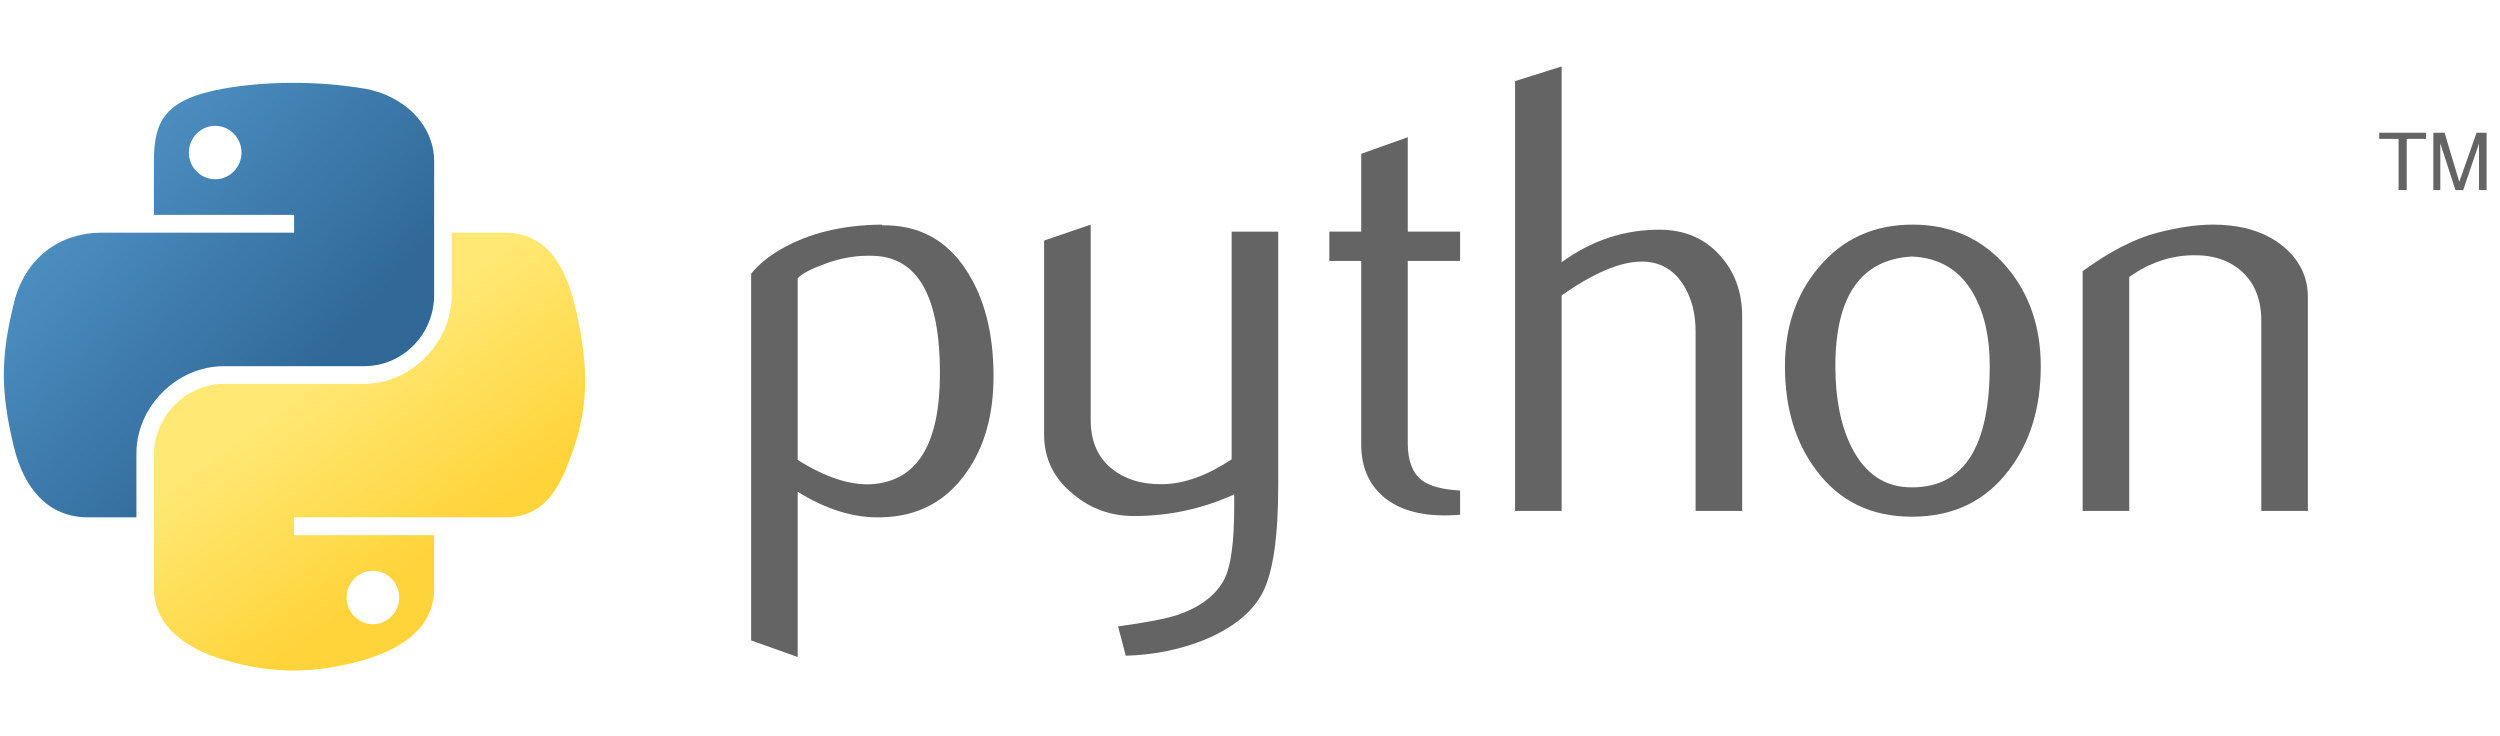 <?xml version="1.0" encoding="UTF-8"?> <svg xmlns="http://www.w3.org/2000/svg" width="163" height="48" viewBox="0 0 163 48" fill="none"> <g clip-path="url(#clip0_4660_1478)"> <path d="M61.285 24.335C61.285 19.37 59.869 16.821 57.038 16.682C55.911 16.628 54.811 16.808 53.741 17.223C52.887 17.529 52.312 17.831 52.01 18.137V29.988C53.821 31.124 55.43 31.652 56.832 31.569C59.8 31.373 61.285 28.964 61.285 24.335ZM64.778 24.541C64.778 27.063 64.186 29.157 62.996 30.822C61.67 32.706 59.833 33.676 57.483 33.729C55.712 33.786 53.888 33.231 52.01 32.068V42.838L48.973 41.755V17.848C49.471 17.237 50.112 16.712 50.89 16.266C52.698 15.213 54.895 14.671 57.48 14.645L57.523 14.688C59.886 14.658 61.707 15.628 62.986 17.596C64.179 19.4 64.778 21.713 64.778 24.541Z" fill="#646464"></path> <path d="M83.341 31.609C83.341 34.992 83.002 37.335 82.324 38.638C81.643 39.94 80.347 40.981 78.433 41.755C76.881 42.366 75.202 42.699 73.401 42.755L72.899 40.841C74.731 40.592 76.02 40.343 76.768 40.093C78.24 39.595 79.25 38.831 79.805 37.807C80.25 36.973 80.47 35.381 80.47 33.025V32.234C78.393 33.178 76.216 33.646 73.94 33.646C72.444 33.646 71.125 33.178 69.988 32.234C68.712 31.207 68.074 29.904 68.074 28.326V15.685L71.112 14.645V27.369C71.112 28.728 71.55 29.775 72.428 30.509C73.305 31.244 74.441 31.596 75.834 31.569C77.226 31.54 78.718 31.001 80.303 29.948V15.103H83.341V31.609Z" fill="#646464"></path> <path d="M95.199 33.562C94.837 33.592 94.505 33.605 94.199 33.605C92.481 33.605 91.141 33.196 90.184 32.376C89.231 31.555 88.752 30.422 88.752 28.976V17.013H86.672V15.102H88.752V10.027L91.786 8.947V15.102H95.199V17.013H91.786V28.893C91.786 30.033 92.092 30.84 92.703 31.312C93.228 31.701 94.063 31.924 95.199 31.98V33.562Z" fill="#646464"></path> <path d="M113.589 33.313H110.552V21.589C110.552 20.396 110.273 19.369 109.718 18.512C109.076 17.542 108.186 17.056 107.043 17.056C105.65 17.056 103.909 17.791 101.819 19.26V33.313H98.781V5.289L101.819 4.332V17.096C103.759 15.684 105.88 14.976 108.182 14.976C109.791 14.976 111.094 15.518 112.091 16.598C113.091 17.678 113.589 19.024 113.589 20.632V33.313Z" fill="#646464"></path> <path d="M129.731 23.856C129.731 21.949 129.369 20.374 128.648 19.128C127.791 17.609 126.458 16.808 124.657 16.725C121.327 16.918 119.666 19.304 119.666 23.876C119.666 25.973 120.011 27.724 120.709 29.13C121.6 30.921 122.935 31.805 124.717 31.775C128.06 31.749 129.731 29.11 129.731 23.856ZM133.058 23.876C133.058 26.591 132.363 28.851 130.978 30.655C129.452 32.676 127.345 33.69 124.657 33.69C121.992 33.69 119.915 32.676 118.416 30.655C117.057 28.851 116.379 26.591 116.379 23.876C116.379 21.324 117.113 19.177 118.582 17.429C120.134 15.575 122.174 14.645 124.697 14.645C127.219 14.645 129.273 15.575 130.855 17.429C132.323 19.177 133.058 21.324 133.058 23.876Z" fill="#646464"></path> <path d="M150.474 33.314H147.437V20.925C147.437 19.566 147.028 18.506 146.21 17.742C145.393 16.981 144.303 16.612 142.944 16.642C141.502 16.668 140.129 17.14 138.826 18.054V33.314H135.789V17.679C137.537 16.406 139.145 15.575 140.614 15.186C142 14.824 143.223 14.645 144.276 14.645C144.998 14.645 145.675 14.714 146.313 14.854C147.507 15.13 148.477 15.642 149.225 16.392C150.059 17.223 150.474 18.22 150.474 19.387V33.314Z" fill="#646464"></path> <path d="M18.974 5.401C17.411 5.408 15.919 5.541 14.606 5.774C10.737 6.457 10.035 7.887 10.035 10.525V14.009H19.176V15.171H10.035H6.604C3.947 15.171 1.621 16.768 0.894 19.805C0.054 23.287 0.017 25.46 0.894 29.096C1.543 31.802 3.095 33.731 5.752 33.731H8.895V29.554C8.895 26.537 11.505 23.875 14.606 23.875H23.736C26.278 23.875 28.307 21.783 28.307 19.23V10.525C28.307 8.048 26.217 6.187 23.736 5.774C22.166 5.512 20.537 5.393 18.974 5.401ZM14.03 8.203C14.975 8.203 15.746 8.986 15.746 9.95C15.746 10.91 14.975 11.687 14.03 11.687C13.083 11.687 12.315 10.91 12.315 9.95C12.315 8.986 13.083 8.203 14.03 8.203Z" fill="url(#paint0_linear_4660_1478)"></path> <path d="M29.447 15.172V19.231C29.447 22.378 26.779 25.027 23.737 25.027H14.606C12.105 25.027 10.035 27.168 10.035 29.672V38.377C10.035 40.854 12.189 42.312 14.606 43.022C17.5 43.873 20.274 44.027 23.737 43.022C26.038 42.356 28.307 41.015 28.307 38.377V34.893H19.177V33.732H28.307H32.878C35.535 33.732 36.525 31.879 37.449 29.097C38.403 26.234 38.362 23.48 37.449 19.806C36.792 17.162 35.538 15.172 32.878 15.172H29.447ZM24.312 37.216C25.26 37.216 26.027 37.992 26.027 38.952C26.027 39.916 25.26 40.7 24.312 40.7C23.368 40.7 22.597 39.916 22.597 38.952C22.597 37.992 23.368 37.216 24.312 37.216Z" fill="url(#paint1_linear_4660_1478)"></path> <path d="M156.387 12.394H156.919V9.054H158.181V8.656H155.125V9.054H156.387V12.394ZM158.653 12.394H159.108V9.344L160.095 12.394H160.602L161.631 9.354V12.394H162.127V8.656H161.47L160.346 11.859L159.387 8.656H158.653V12.394Z" fill="#646464"></path> </g> <defs> <linearGradient id="paint0_linear_4660_1478" x1="0.25" y1="5.4" x2="21.329" y2="23.363" gradientUnits="userSpaceOnUse"> <stop stop-color="#5A9FD4"></stop> <stop offset="1" stop-color="#306998"></stop> </linearGradient> <linearGradient id="paint1_linear_4660_1478" x1="24.092" y1="38.659" x2="16.53" y2="28.062" gradientUnits="userSpaceOnUse"> <stop stop-color="#FFD43B"></stop> <stop offset="1" stop-color="#FFE873"></stop> </linearGradient> <clipPath id="clip0_4660_1478"> <rect width="162.27" height="48" fill="white"></rect> </clipPath> </defs> </svg> 